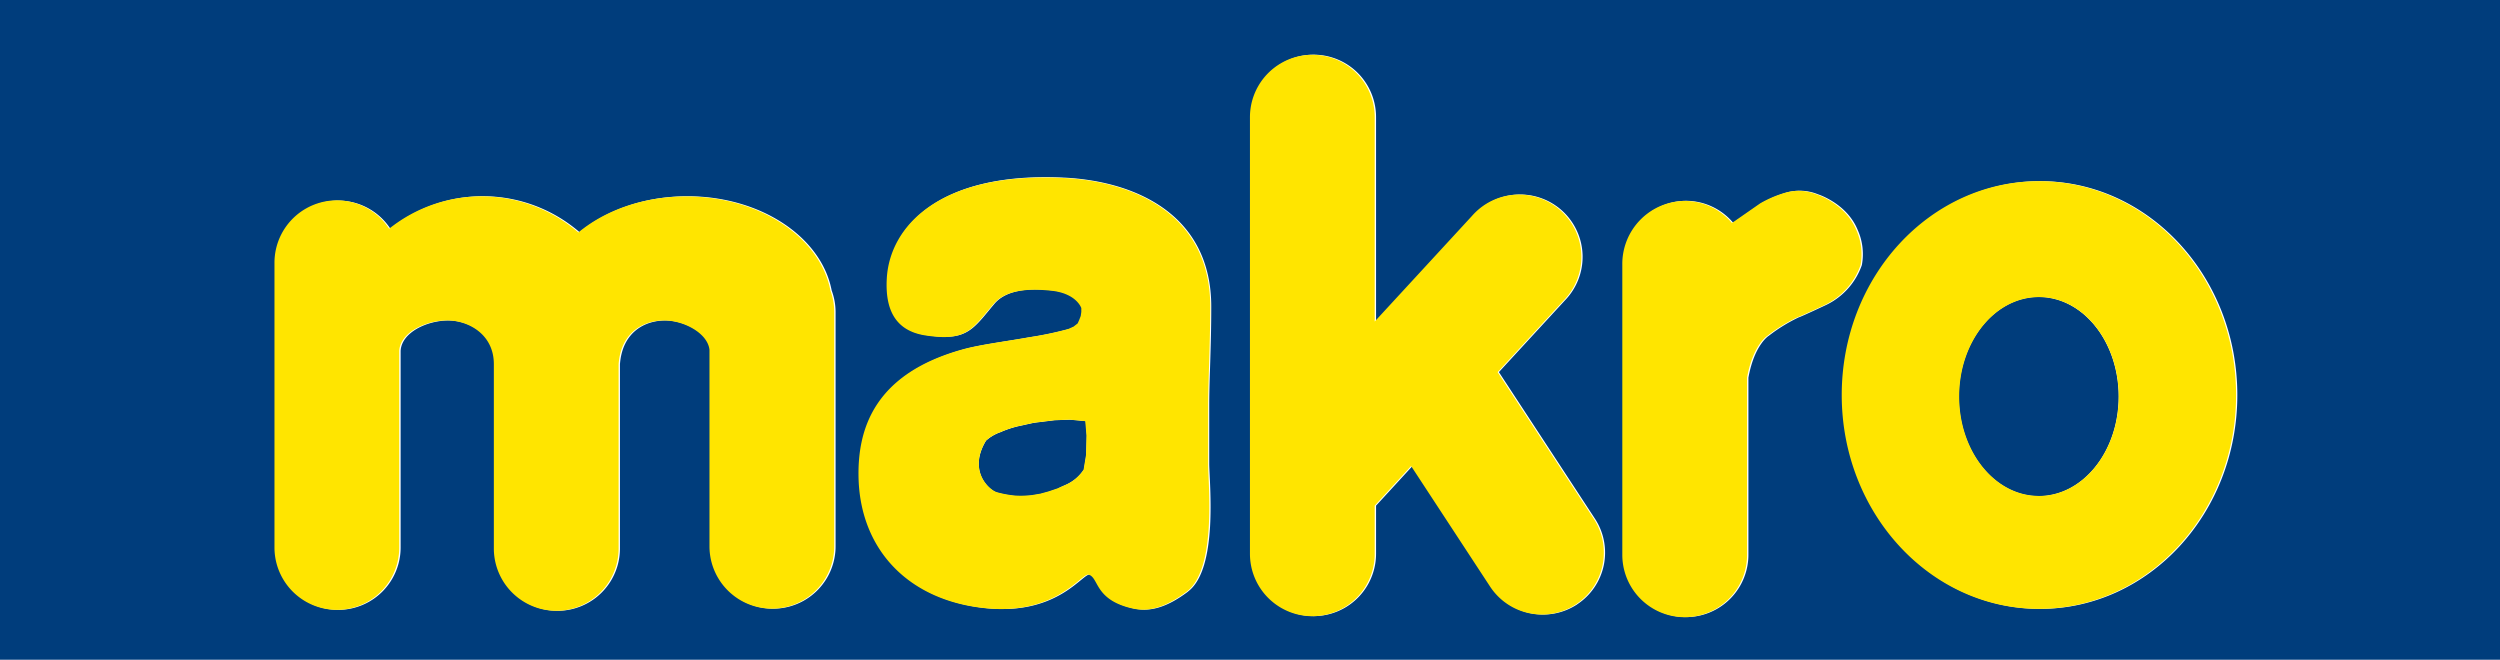 <svg xmlns="http://www.w3.org/2000/svg" viewBox="0 0 480.92 126.91"><title>logo makro bez napisu_poprawne (1) [Converted]</title><path d="M0 0v126.91h480.92v-126.91h-480.92zm160.74 105.09a12 12 0 0 1-24 0v-37.8c-.35-3.23-5-5.64-8.74-5.64-3.95 0-8.28 2.24-8.74 8.41v35.44a12 12 0 0 1-24 0v-35.44c-.06-5.82-5-8.41-9-8.41s-9 2.24-9.19 5.85v37.82a12 12 0 1 1-24 0v-54.74a12 12 0 0 1 22.03-6.58 28.45 28.45 0 0 1 36.41.68c5.13-4.26 12.52-6.93 20.74-6.93 14.12 0 25.79 7.88 27.74 18.13a12 12 0 0 1 .75 4.19v45zm67.82 8.7c-4.36 3.29-7.56 3.9-10.42 3.26-7.37-1.63-6.48-5.91-8.45-6.51-1.34-.4-6 7.72-19.53 6.49-14.85-1.35-24.18-11-24.73-24.67-.4-10.16 3.23-20.51 20-25.16 3.32-.92 8.3-1.53 12.73-2.33a66.19 66.19 0 0 0 7.62-1.6l1-.45.79-.62.29-.65.3-.78.04-.77v-.8s-.86-2.87-5.9-3.36c-3.39-.33-8.39-.46-11 2.6-4.17 4.95-5.23 7.28-13.2 6-5.8-.91-7.65-5.13-7.32-10.93.54-9.69 9.69-20.55 34-19.34 13.34.67 28.33 6.9 28.23 25 0 7.55-.39 13.71-.39 18.8v11.31c.05 3.85 1.72 20.13-4.07 24.5zm74.83 2.48a11.9 11.9 0 0 1-16.48-3.43l-15.2-23.19-7 7.62v9.25a12 12 0 1 1-24 0v-84a12 12 0 0 1 24 0v39.33l18.69-20.32a12 12 0 1 1 17.65 16.25l-12.71 13.8 18.47 28.19a11.9 11.9 0 0 1-3.42 16.49zm42.61-55.21a31.13 31.13 0 0 0-5.73 3.53s-2.78 1.68-3.93 8.07v34.05a12 12 0 1 1-24 0v-55.84a12.12 12.12 0 0 1 12-12.24 11.87 11.87 0 0 1 9.09 4.25l5.42-3.77a21.5 21.5 0 0 1 4.63-2 9.2 9.2 0 0 1 6.22.26s5.56 1.72 7.67 6.88a11.38 11.38 0 0 1 .79 6.75 13.4 13.4 0 0 1-6.88 7.67s-4.6 2.17-5.28 2.39zm46.48 56.07c-21 0-37.93-18.42-37.93-41.14s17-41.14 37.93-41.14 37.91 18.43 37.91 41.15-16.98 41.13-37.93 41.13zM203.46 94l-1.71.58-1.6.44-1.66.28a19.1 19.1 0 0 1-3.24.09 20.46 20.46 0 0 1-3.42-.63c-1.37-.33-5.74-4-2.15-9.94a8.11 8.11 0 0 1 2.76-1.62 19.92 19.92 0 0 1 3.3-1.12l3.14-.69 4-.49 2.89-.11 3 .29.23 2.69-.1 3.79-.46 2.79" fill="#003d7c"/><path d="M392.19 95.41c-8.47 0-15.34-8.56-15.34-19.12s6.87-19.13 15.34-19.13 15.34 8.57 15.34 19.13-6.87 19.12-15.34 19.12zM205.82 80.74l-2.89.11-4 .49-3.14.69a19.92 19.92 0 0 0-3.3 1.12 8.11 8.11 0 0 0-2.76 1.62c-3.59 5.94.79 9.61 2.15 9.94a20.46 20.46 0 0 0 3.42.63 19.1 19.1 0 0 0 3.24-.09l1.66-.28 1.6-.44 1.71-.58 1.49-.66a7.93 7.93 0 0 0 3.5-2.94l.46-2.79.1-3.79-.21-2.77z" fill="#003d7c"/><path d="M109.69 46l-.15.12zM111.26 44.71l-.11.09zM110.77 45.13l-.26.22z" fill="#004380"/><ellipse cx="392.19" cy="76.28" rx="15.34" ry="19.12" fill="#003d7c"/><path d="M111.15 44.81l-.38.32zM109.54 46.14zM110.51 45.34l-.82.68z" fill="#ffed00"/><path d="M109.69 46l-.15.12zM111.26 44.71l-.11.09zM110.77 45.13l-.26.22z" fill="#004380"/><path d="M111.15 44.81l-.38.32zM109.54 46.14zM110.51 45.34l-.82.68z" fill="#ffed00"/><path d="M232.82 59.24c.1-18.14-14.89-24.37-28.23-25-24.33-1.21-33.48 9.65-34 19.34-.33 5.8 1.52 10 7.32 10.93 8 1.25 9-1.08 13.2-6 2.59-3.07 7.59-2.93 11-2.6 5 .49 5.9 3.36 5.9 3.36v.73l-.11.78-.3.78-.29.65-.79.62-1 .45a66.19 66.19 0 0 1-7.62 1.6c-4.43.8-9.42 1.41-12.73 2.33-16.73 4.64-20.36 15-20 25.16.54 13.7 9.88 23.32 24.73 24.67 13.5 1.22 18.19-6.9 19.53-6.49 2 .59 1.08 4.87 8.45 6.51 2.87.64 6.07 0 10.42-3.26 5.79-4.38 4.11-20.65 4.11-24.5v-11.3c.02-5 .37-11.21.41-18.76zm-23.91 28.31l-.46 2.79a7.93 7.93 0 0 1-3.5 2.94l-1.49.66-1.71.58-1.6.44-1.66.28a19.1 19.1 0 0 1-3.24.09 20.46 20.46 0 0 1-3.42-.63c-1.37-.33-5.74-4-2.15-9.94a8.11 8.11 0 0 1 2.76-1.62 19.92 19.92 0 0 1 3.3-1.12l3.14-.69 4-.49 2.89-.11 3 .29.23 2.75zM392.22 34.85c-21 0-37.93 18.42-37.93 41.14s17 41.14 37.93 41.14 37.93-18.42 37.93-41.13-16.98-41.15-37.93-41.15zm0 60.55c-8.47 0-15.34-8.56-15.34-19.12s6.87-19.13 15.34-19.13 15.34 8.57 15.34 19.13-6.9 19.13-15.37 19.13zM306.58 99.78l-18.48-28.19 12.71-13.8a12 12 0 1 0-17.65-16.25l-18.71 20.31v-39.31a12 12 0 0 0-24 0v84a12 12 0 0 0 24 0v-9.27l7-7.62 15.19 23.18a11.9 11.9 0 0 0 19.94-13.05zM159.75 55.91c-1.95-10.25-13.63-18.12-27.75-18.12-8.22 0-15.62 2.67-20.74 6.93a28.45 28.45 0 0 0-36.4-.72 12 12 0 0 0-22.06 6.58v54.74a12 12 0 1 0 24 0v-37.83c.2-3.61 5.2-5.85 9.2-5.85s9 2.59 9 8.41v35.45a12 12 0 0 0 24 0v-35.44c.46-6.17 4.79-8.41 8.74-8.41 3.77 0 8.39 2.42 8.74 5.64v37.8a12 12 0 1 0 24 0v-45a12 12 0 0 0-.73-4.18zM357.11 44.27c-2.12-5.16-7.67-6.88-7.67-6.88a9.2 9.2 0 0 0-6.22-.26 21.5 21.5 0 0 0-4.63 2l-5.42 3.77a11.87 11.87 0 0 0-9.09-4.25 12.12 12.12 0 0 0-12 12.24v55.84a12 12 0 1 0 24 0v-34.08c1.15-6.39 3.93-8.07 3.93-8.07a31.13 31.13 0 0 1 5.73-3.53c.7-.22 5.29-2.38 5.29-2.38a13.4 13.4 0 0 0 6.88-7.67 11.38 11.38 0 0 0-.8-6.73z" fill="#ffe500"/></svg>